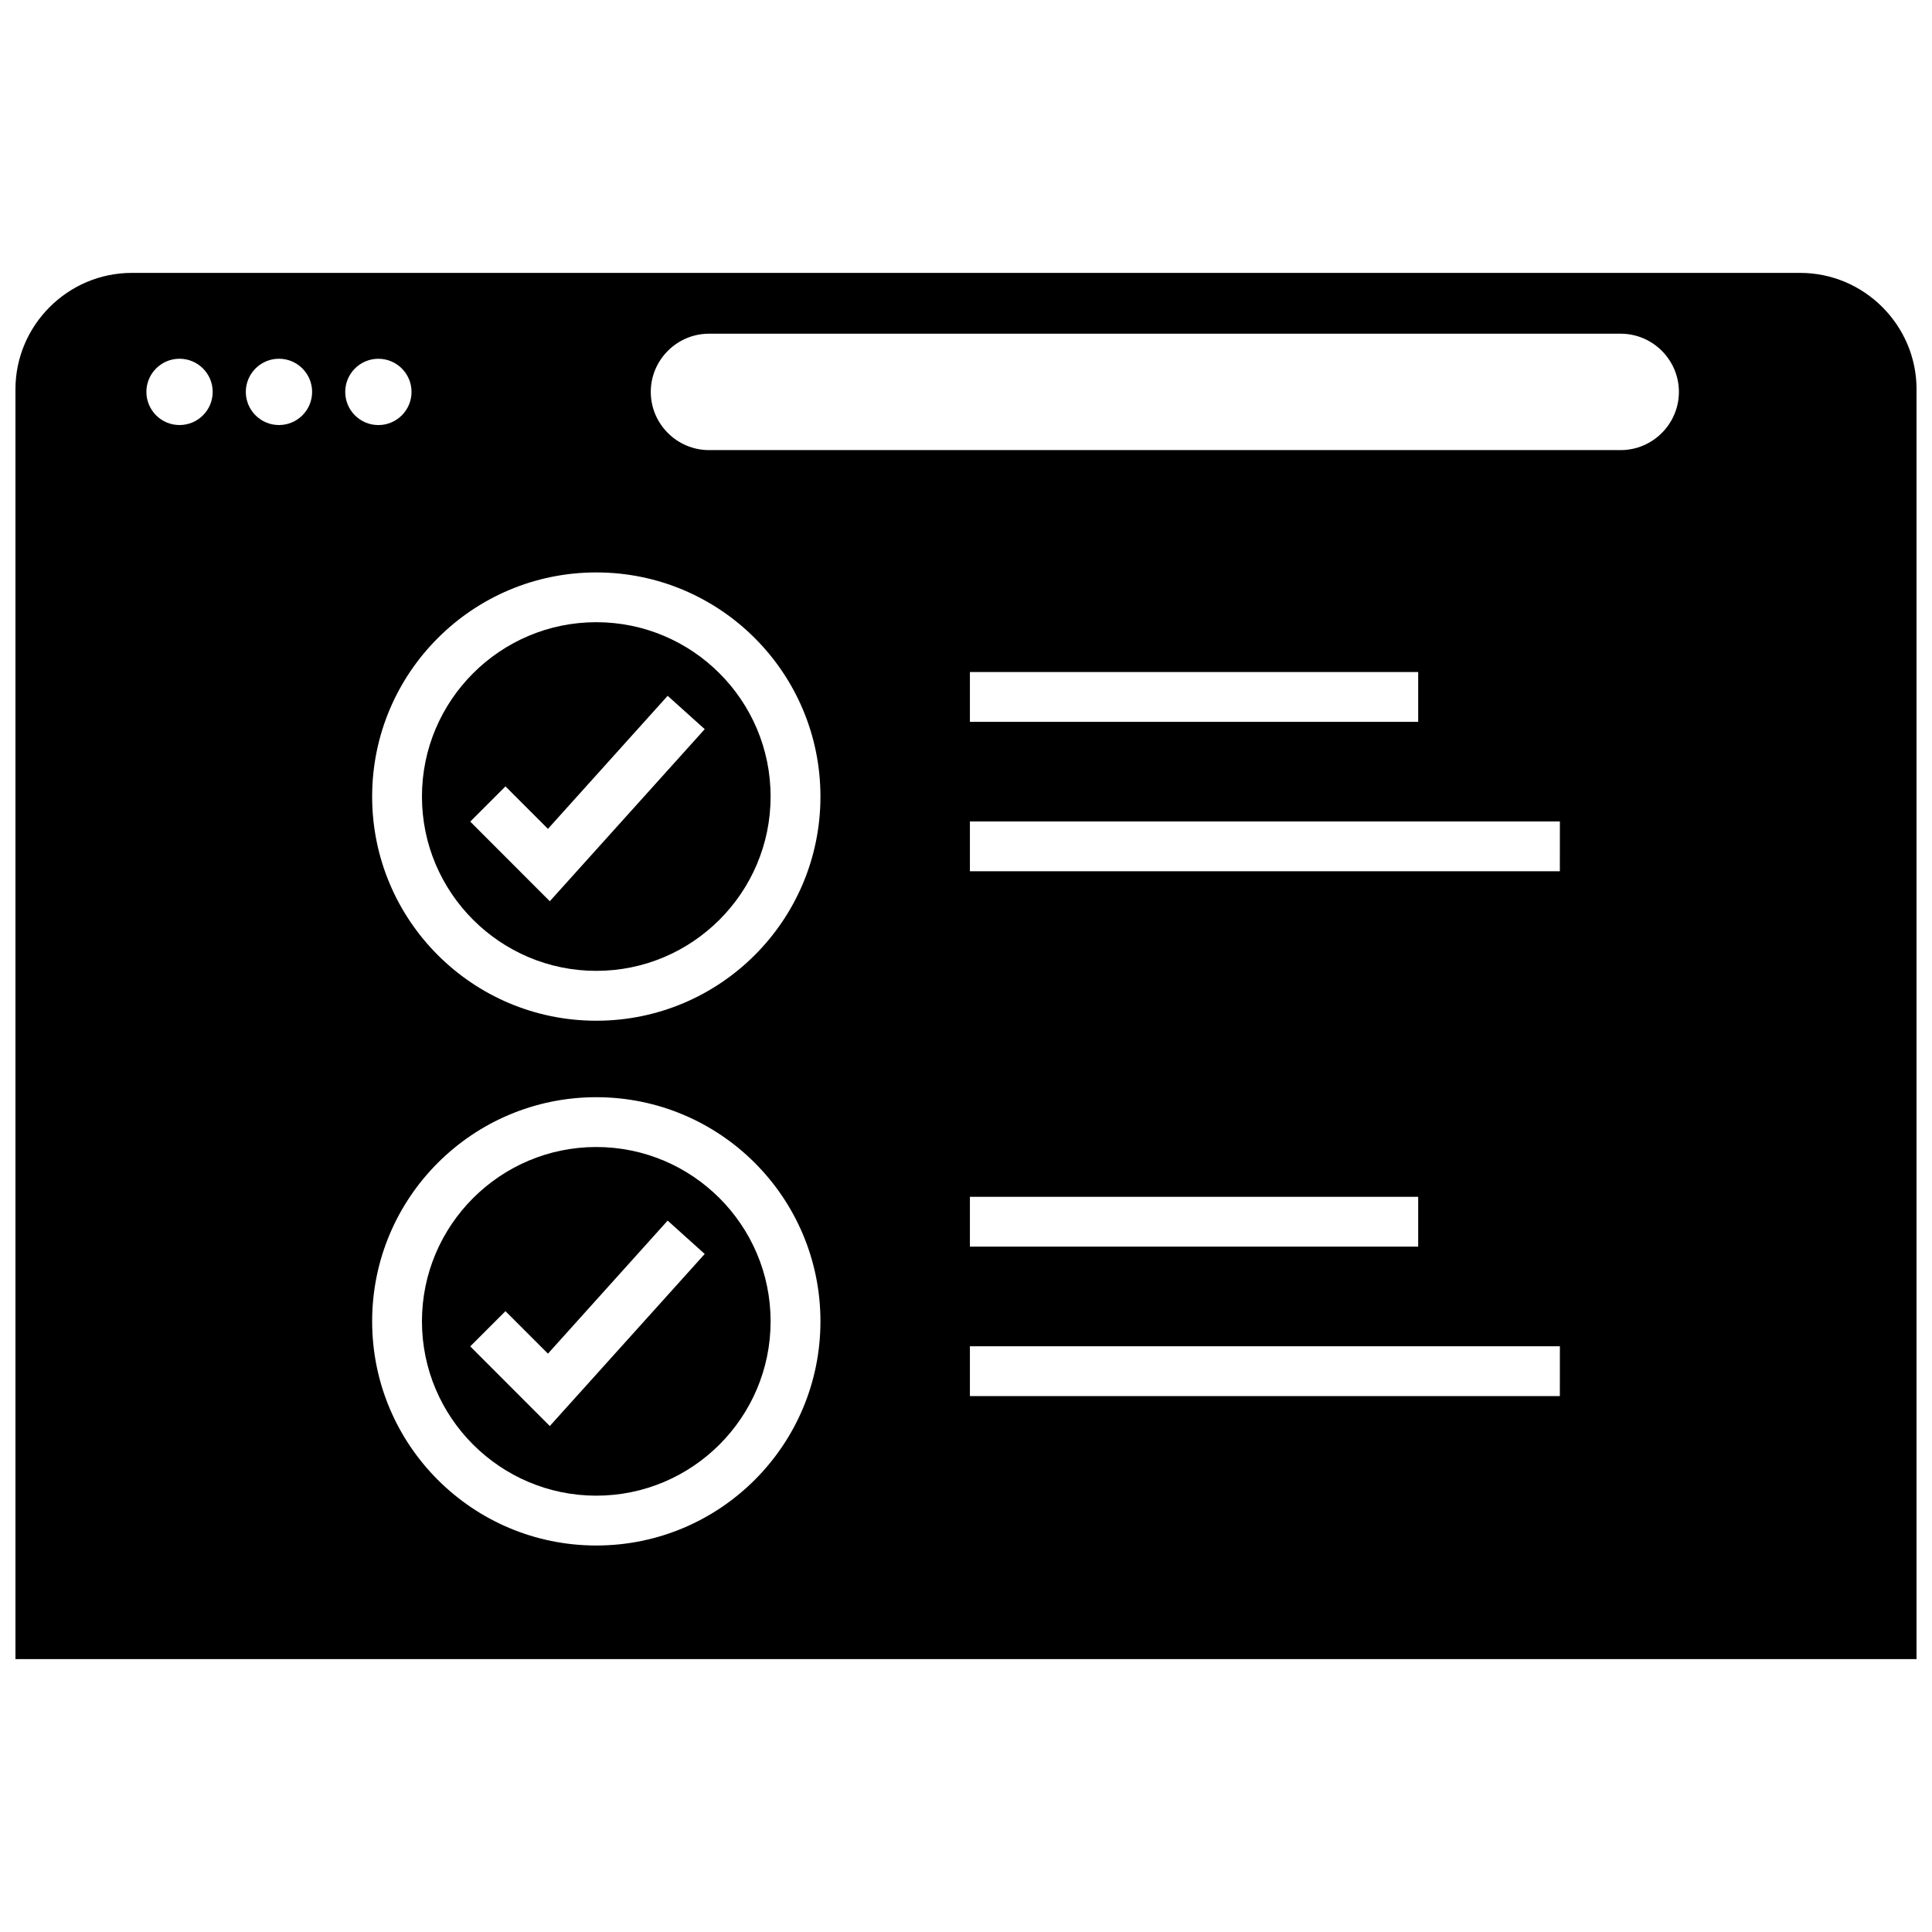 <?xml version="1.0" encoding="UTF-8"?>
<!-- Uploaded to: SVG Repo, www.svgrepo.com, Generator: SVG Repo Mixer Tools -->
<svg width="800px" height="800px" version="1.1" viewBox="144 144 512 512" xmlns="http://www.w3.org/2000/svg">
 <defs>
  <clipPath id="a">
   <path d="m148.09 216h503.81v368h-503.81z"/>
  </clipPath>
 </defs>
 <path d="m302.02 447.97c-25.473 0-46.199 20.727-46.199 46.199 0 25.473 20.727 46.199 46.199 46.199 25.473 0 46.199-20.727 46.199-46.199 0-25.469-20.719-46.199-46.199-46.199zm-12.32 73.945-21.082-21.105 9.336-9.336 11.258 11.258 31.723-35.258 9.824 8.84z"/>
 <path d="m302.02 308.89c-25.473 0-46.199 20.727-46.199 46.199s20.727 46.199 46.199 46.199c25.473 0 46.199-20.727 46.199-46.199s-20.719-46.199-46.199-46.199zm-12.32 73.949-21.082-21.105 9.336-9.336 11.258 11.258 31.723-35.258 9.824 8.84z"/>
 <g clip-path="url(#a)">
  <path d="m621.06 216.32h-442.12c-16.965 0-30.844 13.879-30.844 30.844v336.52h503.81v-336.52c0-16.965-13.879-30.844-30.84-30.844zm-429.48 40.32c-4.848 0-8.785-3.938-8.785-8.785 0-4.848 3.938-8.785 8.785-8.785s8.785 3.938 8.785 8.785c0 4.848-3.934 8.785-8.785 8.785zm26.348 0c-4.848 0-8.785-3.938-8.785-8.785 0-4.848 3.938-8.785 8.785-8.785 4.848 0 8.785 3.938 8.785 8.785 0 4.848-3.934 8.785-8.785 8.785zm17.562-8.777c0-4.848 3.93-8.785 8.785-8.785 4.856 0 8.785 3.938 8.785 8.785 0 4.848-3.938 8.785-8.785 8.785-4.848 0-8.785-3.934-8.785-8.785zm66.535 305.71c-32.812 0-59.402-26.598-59.402-59.402 0-32.801 26.598-59.402 59.402-59.402 32.801 0 59.402 26.598 59.402 59.402 0 32.801-26.594 59.402-59.402 59.402zm0-139.07c-32.812 0-59.402-26.598-59.402-59.402 0-32.801 26.598-59.402 59.402-59.402 32.801 0 59.402 26.598 59.402 59.402 0 32.801-26.594 59.402-59.402 59.402zm255.35 99.469h-156.34v-13.203h156.35zm-156.34-39.602v-13.203h118.8v13.203zm156.34-99.473h-156.34v-13.203h156.35zm-156.34-39.605v-13.203h118.8v13.203zm172.47-72.012h-241.62c-8.484 0-15.422-6.941-15.422-15.422 0-8.484 6.941-15.422 15.422-15.422h241.62c8.484 0 15.422 6.941 15.422 15.422-0.004 8.48-6.945 15.422-15.426 15.422z"/>
 </g>
</svg>